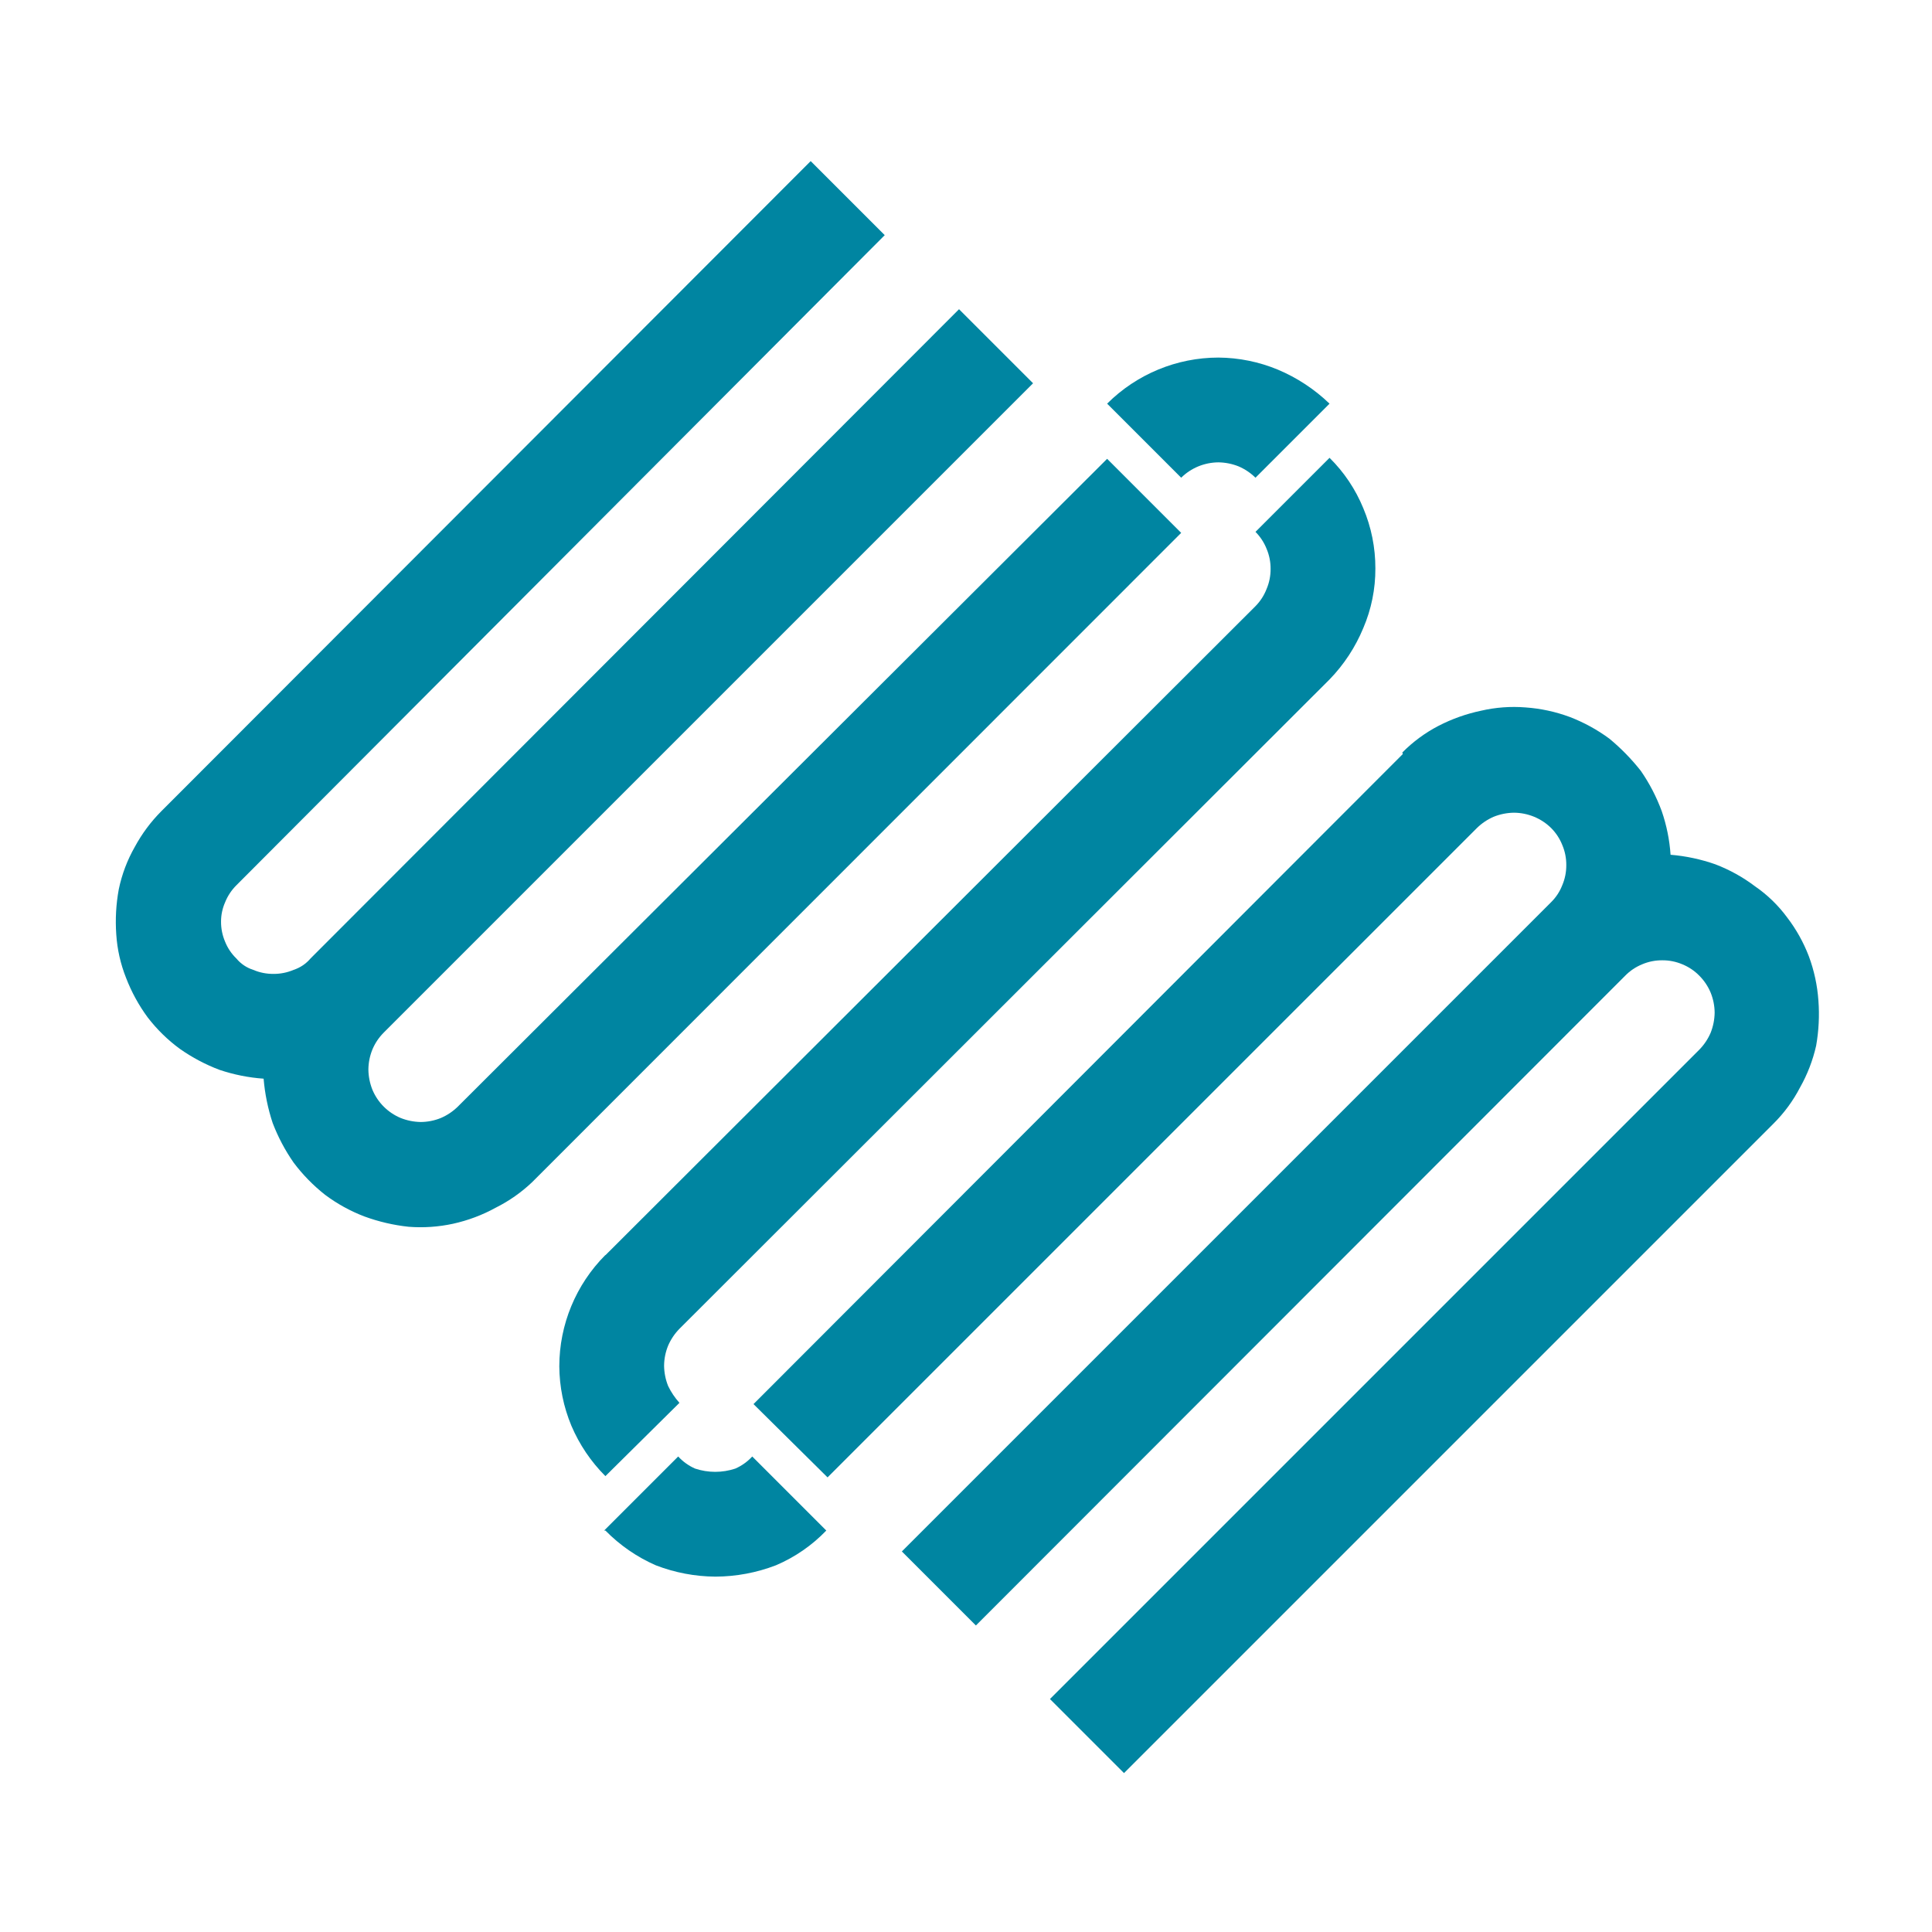 <?xml version="1.0" encoding="UTF-8" standalone="no"?> <svg xmlns="http://www.w3.org/2000/svg" xmlns:xlink="http://www.w3.org/1999/xlink" xmlns:serif="http://www.serif.com/" width="100%" height="100%" viewBox="0 0 1080 1080" version="1.1" xml:space="preserve" style="fill-rule:evenodd;clip-rule:evenodd;stroke-linejoin:round;stroke-miterlimit:2;"> <g transform="matrix(5.65,0,0,5.65,-2395.44,-1912.03)"> <g transform="matrix(2.492,0,0,2.492,-1075.4,-842.954)"> <path d="M622.8,521L648.57,495.22L645.63,492.28L619.85,518C619.656,518.19 619.429,518.343 619.18,518.45C618.926,518.554 618.654,518.608 618.38,518.61C618.106,518.606 617.835,518.552 617.58,518.45C617.074,518.238 616.672,517.836 616.46,517.33C616.358,517.075 616.304,516.804 616.3,516.53C616.302,516.256 616.356,515.984 616.46,515.73C616.565,515.479 616.718,515.252 616.91,515.06L642.69,489.28L639.75,486.34L614,512.12C613.823,512.329 613.591,512.485 613.33,512.57C613.077,512.678 612.805,512.732 612.53,512.73C612.255,512.732 611.983,512.678 611.73,512.57C611.468,512.487 611.235,512.331 611.06,512.12C610.864,511.931 610.711,511.703 610.61,511.45C610.502,511.197 610.448,510.925 610.45,510.65C610.45,510.388 610.505,510.13 610.61,509.89C610.712,509.635 610.865,509.403 611.06,509.21L636.8,483.4L633.86,480.46L608.08,506.27C607.664,506.687 607.311,507.162 607.03,507.68C606.729,508.206 606.513,508.777 606.39,509.37C606.281,509.96 606.248,510.562 606.29,511.16C606.328,511.754 606.46,512.337 606.68,512.89C606.895,513.449 607.184,513.978 607.54,514.46C607.905,514.935 608.336,515.356 608.82,515.71C609.307,516.051 609.834,516.33 610.39,516.54C610.956,516.73 611.544,516.848 612.14,516.89C612.19,517.489 612.311,518.08 612.5,518.65C612.712,519.205 612.991,519.732 613.33,520.22C613.689,520.699 614.109,521.129 614.58,521.5C615.058,521.858 615.583,522.147 616.14,522.36C616.708,522.568 617.299,522.706 617.9,522.77C618.489,522.816 619.082,522.775 619.66,522.65C620.254,522.519 620.827,522.304 621.36,522.01C621.887,521.746 622.372,521.406 622.8,521" style="fill:rgb(0,133,161);fill-rule:nonzero;"></path> </g> <g transform="matrix(2.492,0,0,2.492,-1075.4,-842.954)"> <path d="M625.71,523.89C624.539,525.063 623.881,526.653 623.88,528.31C623.885,529.12 624.048,529.922 624.36,530.67C624.678,531.417 625.136,532.096 625.71,532.67L628.65,529.76C628.469,529.559 628.317,529.334 628.2,529.09C628.098,528.835 628.044,528.564 628.04,528.29C628.042,528.016 628.096,527.744 628.2,527.49C628.307,527.241 628.46,527.014 628.65,526.82L654.46,501.04C655.032,500.451 655.486,499.759 655.8,499C656.121,498.251 656.284,497.445 656.28,496.63C656.282,495.809 656.119,494.996 655.8,494.24C655.493,493.49 655.037,492.809 654.46,492.24L651.52,495.18C651.71,495.371 651.86,495.599 651.96,495.85C652.068,496.103 652.122,496.375 652.12,496.65C652.122,496.925 652.068,497.197 651.96,497.45C651.861,497.704 651.712,497.936 651.52,498.13L625.71,523.9" style="fill:rgb(0,133,161);fill-rule:nonzero;"></path> </g> <g transform="matrix(2.492,0,0,2.492,-1075.4,-842.954)"> <path d="M657.37,504L631.59,529.81L634.53,532.72L660.31,506.94C660.504,506.75 660.731,506.597 660.98,506.49C661.235,506.388 661.506,506.334 661.78,506.33C662.054,506.332 662.326,506.386 662.58,506.49C662.834,506.595 663.065,506.747 663.26,506.94C663.45,507.131 663.6,507.359 663.7,507.61C663.808,507.863 663.862,508.135 663.86,508.41C663.862,508.685 663.808,508.957 663.7,509.21C663.602,509.462 663.452,509.69 663.26,509.88L637.48,535.66L640.42,538.6L666.2,512.8C666.39,512.606 666.618,512.453 666.87,512.35C667.123,512.242 667.395,512.188 667.67,512.19C667.945,512.188 668.217,512.242 668.47,512.35C668.722,512.453 668.95,512.606 669.14,512.8C669.332,512.992 669.485,513.219 669.59,513.47C669.694,513.724 669.748,513.996 669.75,514.27C669.746,514.544 669.692,514.815 669.59,515.07C669.483,515.319 669.33,515.546 669.14,515.74L643.36,541.52L646.3,544.46L672.08,518.68C672.506,518.258 672.864,517.772 673.14,517.24C673.433,516.721 673.649,516.162 673.78,515.58C673.884,514.989 673.915,514.388 673.87,513.79C673.828,513.188 673.7,512.595 673.49,512.03C673.279,511.478 672.989,510.959 672.63,510.49C672.275,510.008 671.843,509.589 671.35,509.25C670.87,508.887 670.342,508.595 669.78,508.38C669.205,508.178 668.607,508.05 668,508C667.96,507.41 667.842,506.829 667.65,506.27C667.442,505.704 667.163,505.166 666.82,504.67C666.45,504.2 666.031,503.771 665.57,503.39C665.088,503.034 664.559,502.745 664,502.53C663.435,502.32 662.842,502.192 662.24,502.15C661.65,502.103 661.057,502.147 660.48,502.28C659.892,502.403 659.324,502.605 658.79,502.88C658.258,503.156 657.772,503.514 657.35,503.94" style="fill:rgb(0,133,161);fill-rule:nonzero;"></path> </g> <g transform="matrix(2.492,0,0,2.492,-1075.4,-842.954)"> <path d="M654.46,490.09C653.866,489.518 653.171,489.06 652.41,488.74C651.662,488.429 650.86,488.266 650.05,488.26C648.393,488.261 646.803,488.919 645.63,490.09L648.57,493.03C648.765,492.837 648.996,492.685 649.25,492.58C649.504,492.476 649.776,492.422 650.05,492.42C650.324,492.424 650.595,492.478 650.85,492.58C651.099,492.687 651.326,492.84 651.52,493.03L654.46,490.09" style="fill:rgb(0,133,161);fill-rule:nonzero;"></path> </g> <g transform="matrix(2.492,0,0,2.492,-1075.4,-842.954)"> <path d="M625.71,534.83C626.282,535.413 626.961,535.882 627.71,536.21C628.466,536.502 629.269,536.655 630.08,536.66C630.901,536.657 631.714,536.504 632.48,536.21C633.233,535.89 633.913,535.42 634.48,534.83L631.54,531.89C631.352,532.095 631.124,532.258 630.87,532.37C630.351,532.543 629.789,532.543 629.27,532.37C629.016,532.258 628.788,532.095 628.6,531.89L625.66,534.83" style="fill:rgb(0,133,161);fill-rule:nonzero;"></path> </g> </g> </svg> 